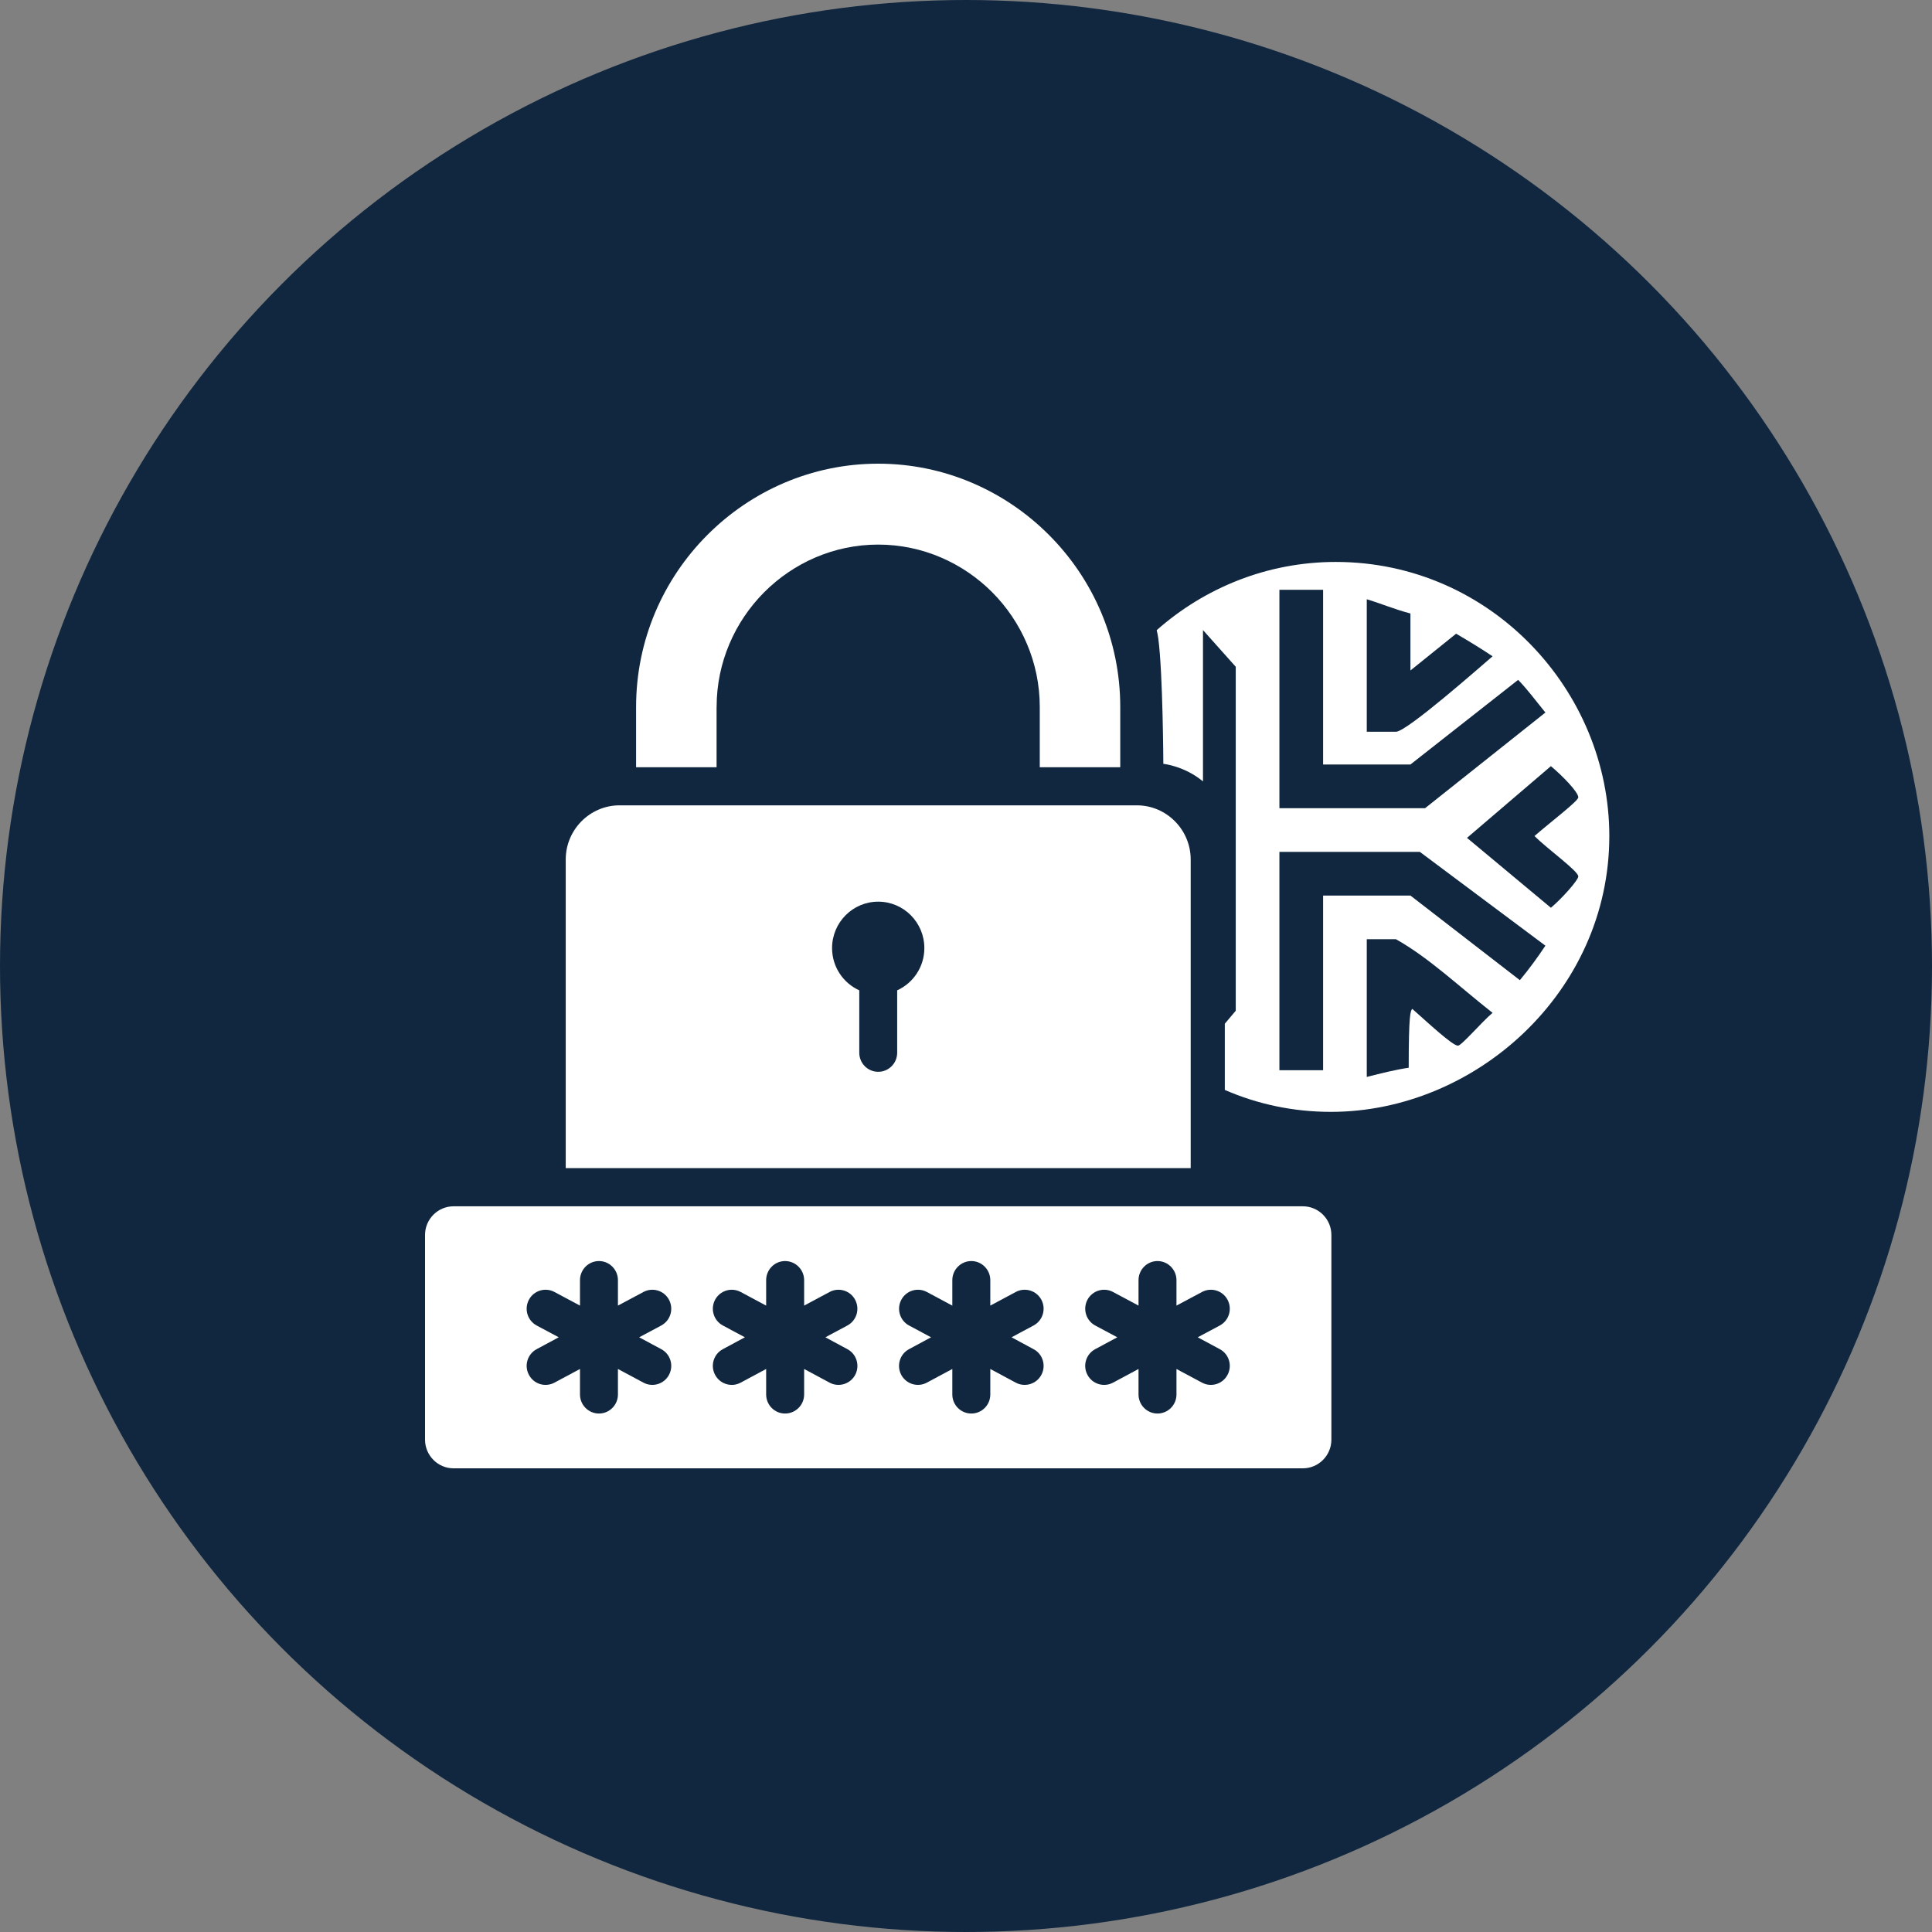 <svg width="50" height="50" viewBox="0 0 50 50" fill="none" xmlns="http://www.w3.org/2000/svg">
<rect x="0" y="0" width="50" height="50" fill="#808080" stroke="none"/>
<circle cx="25" cy="25" r="25" fill="#10273F"/>
<path d="M18.546 18.296C18.546 17.142 19.018 16.091 19.775 15.329C20.534 14.568 21.579 14.094 22.728 14.094C23.876 14.094 24.922 14.569 25.68 15.329C26.437 16.092 26.909 17.142 26.909 18.296V19.856H28.992V18.296C28.992 16.564 28.289 14.99 27.152 13.849C26.017 12.709 24.451 12 22.727 12C21.004 12 19.437 12.709 18.302 13.849C17.165 14.99 16.462 16.564 16.462 18.296V19.856H18.545V18.296H18.546ZM30.816 30.231H14.641V22.243C14.641 21.472 15.268 20.842 16.033 20.842H29.423C30.188 20.842 30.815 21.472 30.815 22.243V30.231H30.816ZM23.922 24.537C23.922 23.872 23.387 23.335 22.728 23.335C22.069 23.335 21.534 23.872 21.534 24.537C21.534 25.023 21.823 25.442 22.238 25.63V27.244C22.238 27.517 22.456 27.738 22.728 27.738C23 27.738 23.219 27.517 23.219 27.244V25.63C23.634 25.441 23.922 25.023 23.922 24.537ZM34.456 31.959V37.259C34.456 37.666 34.125 38 33.719 38H11.737C11.332 38 11 37.666 11 37.259V31.959C11 31.553 11.332 31.219 11.737 31.219H33.719C34.125 31.219 34.456 31.553 34.456 31.959ZM16.541 34.609L17.113 34.304C17.351 34.176 17.442 33.879 17.314 33.638C17.187 33.399 16.891 33.309 16.653 33.436L15.992 33.789V33.131C15.992 32.859 15.773 32.636 15.501 32.636C15.229 32.636 15.01 32.858 15.01 33.131V33.789L14.349 33.436C14.111 33.309 13.814 33.399 13.688 33.638C13.56 33.879 13.651 34.176 13.889 34.304L14.46 34.609L13.889 34.916C13.651 35.043 13.56 35.341 13.688 35.58C13.815 35.821 14.111 35.91 14.349 35.783L15.01 35.429V36.089C15.01 36.361 15.23 36.582 15.501 36.582C15.772 36.582 15.992 36.361 15.992 36.089V35.429L16.653 35.783C16.891 35.91 17.188 35.82 17.314 35.58C17.442 35.341 17.351 35.042 17.113 34.916L16.541 34.609ZM21.93 34.916L21.361 34.609L21.93 34.304C22.169 34.176 22.259 33.879 22.131 33.638C22.004 33.399 21.708 33.309 21.47 33.436L20.811 33.789V33.131C20.811 32.859 20.59 32.636 20.318 32.636C20.047 32.636 19.828 32.858 19.828 33.131V33.789L19.168 33.436C18.929 33.309 18.634 33.399 18.506 33.638C18.379 33.879 18.469 34.176 18.708 34.304L19.278 34.609L18.708 34.916C18.468 35.043 18.379 35.341 18.506 35.58C18.536 35.637 18.577 35.687 18.627 35.729C18.676 35.77 18.734 35.801 18.795 35.819C18.857 35.838 18.921 35.845 18.985 35.839C19.049 35.832 19.112 35.813 19.168 35.783L19.828 35.429V36.089C19.828 36.361 20.047 36.582 20.318 36.582C20.59 36.582 20.811 36.361 20.811 36.089V35.429L21.47 35.783C21.708 35.91 22.005 35.82 22.133 35.58C22.259 35.341 22.169 35.043 21.93 34.916ZM26.179 34.609L26.748 34.304C26.988 34.176 27.078 33.879 26.951 33.638C26.823 33.399 26.528 33.309 26.288 33.436L25.629 33.789V33.131C25.629 32.859 25.409 32.636 25.138 32.636C24.867 32.636 24.646 32.858 24.646 33.131V33.789L23.986 33.436C23.748 33.309 23.452 33.399 23.326 33.638C23.198 33.879 23.289 34.176 23.526 34.304L24.096 34.609L23.526 34.916C23.288 35.043 23.197 35.341 23.324 35.58C23.385 35.695 23.489 35.781 23.613 35.819C23.738 35.857 23.872 35.844 23.986 35.783L24.646 35.429V36.089C24.646 36.361 24.866 36.582 25.138 36.582C25.41 36.582 25.629 36.361 25.629 36.089V35.429L26.288 35.783C26.528 35.91 26.823 35.82 26.951 35.58C27.078 35.341 26.988 35.042 26.748 34.916L26.179 34.609ZM30.997 34.609L31.568 34.304C31.806 34.176 31.897 33.879 31.769 33.638C31.642 33.399 31.346 33.309 31.108 33.436L30.447 33.789V33.131C30.447 32.859 30.227 32.636 29.956 32.636C29.685 32.636 29.465 32.858 29.465 33.131V33.789L28.805 33.436C28.567 33.309 28.27 33.399 28.143 33.638C28.016 33.879 28.107 34.176 28.344 34.304L28.916 34.609L28.344 34.916C28.106 35.043 28.015 35.341 28.143 35.58C28.27 35.821 28.567 35.91 28.805 35.783L29.465 35.429V36.089C29.465 36.361 29.685 36.582 29.956 36.582C30.227 36.582 30.447 36.361 30.447 36.089V35.429L31.108 35.783C31.346 35.91 31.643 35.82 31.769 35.58C31.897 35.341 31.806 35.042 31.568 34.916L30.997 34.609Z" fill="white"/>
<path fill-rule="evenodd" clip-rule="evenodd" d="M36.127 24.307C36.977 24.782 37.777 25.545 38.628 26.212C38.345 26.449 37.825 27.062 37.732 27.062C37.588 27.062 36.929 26.444 36.55 26.11C36.502 26.158 36.457 26.251 36.457 27.633C36.127 27.681 35.751 27.775 35.372 27.871V24.307H36.127ZM36.745 22.046L39.995 24.474C39.806 24.759 39.572 25.081 39.334 25.367L36.502 23.177H34.242V27.698H33.111V22.046H36.745ZM40.846 20.636C40.846 20.732 40.092 21.303 39.713 21.636C40.044 21.97 40.846 22.541 40.846 22.682C40.846 22.778 40.422 23.253 40.137 23.493L37.966 21.684L40.137 19.828C40.422 20.065 40.846 20.495 40.846 20.636ZM31.981 17.256V26.158L31.698 26.494V28.207C32.535 28.572 33.459 28.775 34.445 28.775C38.173 28.775 41.649 25.681 41.649 21.636C41.649 17.875 38.58 14.543 34.569 14.543C32.797 14.543 31.175 15.213 29.935 16.309C29.951 16.38 29.968 16.453 29.977 16.527C30.096 17.426 30.107 19.768 30.107 19.768C30.107 19.768 30.652 19.822 31.133 20.223V16.306L31.981 17.256ZM36.502 15.877V17.352L37.684 16.4C38.014 16.592 38.345 16.795 38.628 16.985C38.345 17.225 36.409 18.938 36.127 18.938H35.372V15.509C35.703 15.606 36.124 15.781 36.502 15.877ZM34.242 15.264V19.785H36.502L39.289 17.595C39.523 17.832 39.761 18.155 39.995 18.44L36.881 20.916H33.111V15.264H34.242Z" fill="white"/>
</svg>
